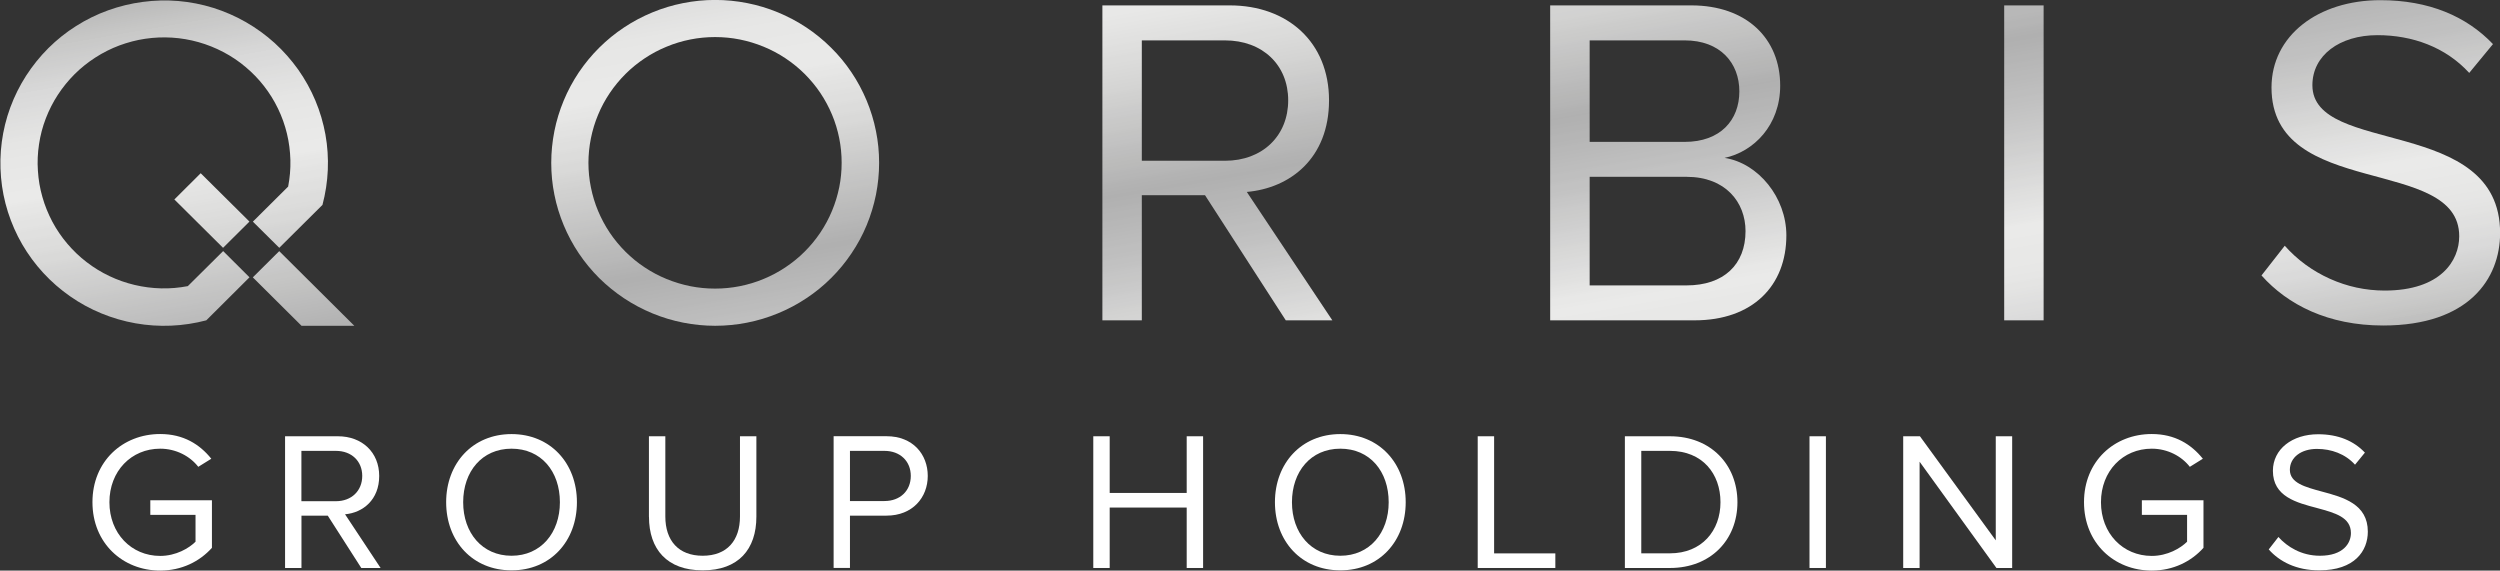 <?xml version="1.0" encoding="UTF-8"?>
<svg xmlns="http://www.w3.org/2000/svg" xmlns:xlink="http://www.w3.org/1999/xlink" id="Layer_2" viewBox="0 0 445.08 101.58">
  <rect x="0" y="0" width="445.08" height="101.58" fill="#333333" stroke="none"/>
  <defs>
    <style>.cls-1{clip-path:url(#clippath-11);}.cls-2{fill:url(#linear-gradient);}.cls-2,.cls-3,.cls-4,.cls-5,.cls-6,.cls-7,.cls-8,.cls-9,.cls-10,.cls-11{stroke-width:0px;}.cls-3{fill:url(#linear-gradient-6);}.cls-12{clip-path:url(#clippath-2);}.cls-13{clip-path:url(#clippath-13);}.cls-14{clip-path:url(#clippath-6);}.cls-4{fill:url(#linear-gradient-5);}.cls-5{fill:none;}.cls-15{clip-path:url(#clippath-7);}.cls-16{clip-path:url(#clippath-1);}.cls-17{clip-path:url(#clippath-4);}.cls-18{clip-path:url(#clippath-12);}.cls-6{fill:url(#linear-gradient-2);}.cls-7{fill:url(#linear-gradient-7);}.cls-8{fill:url(#linear-gradient-3);}.cls-19{clip-path:url(#clippath-9);}.cls-20{clip-path:url(#clippath);}.cls-21{clip-path:url(#clippath-3);}.cls-9{fill:url(#linear-gradient-8);}.cls-22{clip-path:url(#clippath-8);}.cls-10{fill:#fff;}.cls-23{clip-path:url(#clippath-14);}.cls-24{clip-path:url(#clippath-5);}.cls-25{clip-path:url(#clippath-10);}.cls-11{fill:url(#linear-gradient-4);}</style>
    <clipPath id="clippath">
      <rect class="cls-5" x="195.93" y=".89" width="41.85" height="56.62"></rect>
    </clipPath>
    <clipPath id="clippath-1">
      <path class="cls-5" d="M228.91,57.03l-14.38-22.28h-11.25v22.28h-7.03V.96h22.68c10.32,0,17.68,6.56,17.68,16.9s-6.94,15.64-14.64,16.31l15.23,22.86h-8.3ZM229.34,17.86c0-6.3-4.57-10.67-11.26-10.67h-14.8v21.43h14.81c6.68,0,11.25-4.45,11.25-10.76Z"></path>
    </clipPath>
    <linearGradient id="linear-gradient" x1="241.49" y1="347.35" x2="253.72" y2="278.02" gradientTransform="translate(-3.78 305.66) scale(.89 -.88)" gradientUnits="userSpaceOnUse">
      <stop offset="0" stop-color="#e8e8e7"></stop>
      <stop offset="0" stop-color="#e8e8e7"></stop>
      <stop offset=".02" stop-color="#e7e7e6"></stop>
      <stop offset=".02" stop-color="#e6e6e5"></stop>
      <stop offset=".03" stop-color="#e6e6e5"></stop>
      <stop offset=".04" stop-color="#e5e5e4"></stop>
      <stop offset=".05" stop-color="#e4e4e3"></stop>
      <stop offset=".05" stop-color="#e4e4e3"></stop>
      <stop offset=".06" stop-color="#e3e3e2"></stop>
      <stop offset=".07" stop-color="#e2e2e1"></stop>
      <stop offset=".08" stop-color="#e1e1e0"></stop>
      <stop offset=".09" stop-color="#e1e1e0"></stop>
      <stop offset=".09" stop-color="#e0e0df"></stop>
      <stop offset=".1" stop-color="#dfdfde"></stop>
      <stop offset=".11" stop-color="#dfdfde"></stop>
      <stop offset=".11" stop-color="#dededd"></stop>
      <stop offset=".12" stop-color="#dededd"></stop>
      <stop offset=".12" stop-color="#dddddc"></stop>
      <stop offset=".13" stop-color="#dcdcdb"></stop>
      <stop offset=".14" stop-color="#dcdcdb"></stop>
      <stop offset=".15" stop-color="#dbdbda"></stop>
      <stop offset=".16" stop-color="#dadad9"></stop>
      <stop offset=".16" stop-color="#dadad9"></stop>
      <stop offset=".17" stop-color="#d9d9d8"></stop>
      <stop offset=".18" stop-color="#d8d8d7"></stop>
      <stop offset=".19" stop-color="#d7d7d6"></stop>
      <stop offset=".2" stop-color="#d6d6d5"></stop>
      <stop offset=".2" stop-color="#d6d6d5"></stop>
      <stop offset=".21" stop-color="#d5d5d4"></stop>
      <stop offset=".22" stop-color="#d4d4d3"></stop>
      <stop offset=".23" stop-color="#d3d3d2"></stop>
      <stop offset=".23" stop-color="#d2d2d1"></stop>
      <stop offset=".24" stop-color="#d1d1d0"></stop>
      <stop offset=".25" stop-color="#d0d0cf"></stop>
      <stop offset=".26" stop-color="#cfcfce"></stop>
      <stop offset=".27" stop-color="#cececd"></stop>
      <stop offset=".27" stop-color="#cdcdcc"></stop>
      <stop offset=".28" stop-color="#ccc"></stop>
      <stop offset=".29" stop-color="#cbcbcb"></stop>
      <stop offset=".3" stop-color="#cacaca"></stop>
      <stop offset=".3" stop-color="#c9c9c9"></stop>
      <stop offset=".31" stop-color="#c9c9c8"></stop>
      <stop offset=".32" stop-color="#c8c8c7"></stop>
      <stop offset=".33" stop-color="#c7c7c6"></stop>
      <stop offset=".34" stop-color="#c6c6c5"></stop>
      <stop offset=".34" stop-color="#c5c5c4"></stop>
      <stop offset=".35" stop-color="#c4c4c3"></stop>
      <stop offset=".36" stop-color="#c3c3c3"></stop>
      <stop offset=".37" stop-color="#c2c2c2"></stop>
      <stop offset=".38" stop-color="#c1c1c1"></stop>
      <stop offset=".38" stop-color="silver"></stop>
      <stop offset=".39" stop-color="#bfbfbf"></stop>
      <stop offset=".4" stop-color="#bebebe"></stop>
      <stop offset=".41" stop-color="#bdbdbd"></stop>
      <stop offset=".41" stop-color="#bdbdbc"></stop>
      <stop offset=".42" stop-color="#bcbcbb"></stop>
      <stop offset=".43" stop-color="#bbbbba"></stop>
      <stop offset=".44" stop-color="#babab9"></stop>
      <stop offset=".45" stop-color="#b9b9b9"></stop>
      <stop offset=".45" stop-color="#b8b8b8"></stop>
      <stop offset=".46" stop-color="#b7b7b7"></stop>
      <stop offset=".47" stop-color="#b6b6b6"></stop>
      <stop offset=".48" stop-color="#b5b5b5"></stop>
      <stop offset=".48" stop-color="#b4b4b4"></stop>
      <stop offset=".49" stop-color="#b3b3b3"></stop>
      <stop offset=".5" stop-color="#b2b2b2"></stop>
      <stop offset=".51" stop-color="#b1b1b1"></stop>
      <stop offset=".52" stop-color="#b0b0b0"></stop>
      <stop offset=".52" stop-color="#b0b0b0"></stop>
      <stop offset=".53" stop-color="#b1b1b1"></stop>
      <stop offset=".54" stop-color="#b2b2b2"></stop>
      <stop offset=".55" stop-color="#b2b2b2"></stop>
      <stop offset=".55" stop-color="#b3b3b3"></stop>
      <stop offset=".56" stop-color="#b4b4b4"></stop>
      <stop offset=".57" stop-color="#b5b5b5"></stop>
      <stop offset=".58" stop-color="#b5b5b5"></stop>
      <stop offset=".59" stop-color="#b6b6b6"></stop>
      <stop offset=".59" stop-color="#b7b7b7"></stop>
      <stop offset=".6" stop-color="#b7b7b7"></stop>
      <stop offset=".61" stop-color="#b8b8b8"></stop>
      <stop offset=".62" stop-color="#b9b9b9"></stop>
      <stop offset=".62" stop-color="#b9b9b9"></stop>
      <stop offset=".63" stop-color="#bababa"></stop>
      <stop offset=".64" stop-color="#bbb"></stop>
      <stop offset=".65" stop-color="#bcbcbc"></stop>
      <stop offset=".66" stop-color="#bcbcbc"></stop>
      <stop offset=".66" stop-color="#bdbdbd"></stop>
      <stop offset=".67" stop-color="#bebebe"></stop>
      <stop offset=".68" stop-color="#bebebe"></stop>
      <stop offset=".69" stop-color="#bfbfbf"></stop>
      <stop offset=".7" stop-color="silver"></stop>
      <stop offset=".7" stop-color="#c1c1c1"></stop>
      <stop offset=".71" stop-color="#c1c1c1"></stop>
      <stop offset=".72" stop-color="#c2c2c2"></stop>
      <stop offset=".73" stop-color="#c3c3c3"></stop>
      <stop offset=".73" stop-color="#c4c4c4"></stop>
      <stop offset=".74" stop-color="#c5c5c5"></stop>
      <stop offset=".75" stop-color="#c6c6c6"></stop>
      <stop offset=".76" stop-color="#c7c7c6"></stop>
      <stop offset=".77" stop-color="#c7c7c7"></stop>
      <stop offset=".77" stop-color="#c8c8c8"></stop>
      <stop offset=".78" stop-color="#c9c9c9"></stop>
      <stop offset=".79" stop-color="#cacaca"></stop>
      <stop offset=".8" stop-color="#cbcbcb"></stop>
      <stop offset=".8" stop-color="#ccc"></stop>
      <stop offset=".81" stop-color="#cdcdcd"></stop>
      <stop offset=".82" stop-color="#cecece"></stop>
      <stop offset=".83" stop-color="#cfcfcf"></stop>
      <stop offset=".84" stop-color="#d0d0cf"></stop>
      <stop offset=".84" stop-color="#d1d1d0"></stop>
      <stop offset=".85" stop-color="#d2d2d1"></stop>
      <stop offset=".86" stop-color="#d3d3d2"></stop>
      <stop offset=".87" stop-color="#d4d4d3"></stop>
      <stop offset=".88" stop-color="#d4d4d4"></stop>
      <stop offset=".88" stop-color="#d5d5d5"></stop>
      <stop offset=".89" stop-color="#d6d6d6"></stop>
      <stop offset=".89" stop-color="#d7d7d6"></stop>
      <stop offset=".9" stop-color="#d7d7d7"></stop>
      <stop offset=".91" stop-color="#d8d8d8"></stop>
      <stop offset=".91" stop-color="#d9d9d8"></stop>
      <stop offset=".92" stop-color="#dadad9"></stop>
      <stop offset=".93" stop-color="#dbdbda"></stop>
      <stop offset=".94" stop-color="#dcdcdb"></stop>
      <stop offset=".95" stop-color="#dddddc"></stop>
      <stop offset=".95" stop-color="#dededd"></stop>
      <stop offset=".96" stop-color="#dfdfde"></stop>
      <stop offset=".97" stop-color="#e0e0df"></stop>
      <stop offset=".98" stop-color="#e0e0e0"></stop>
      <stop offset=".98" stop-color="#e1e1e1"></stop>
      <stop offset=".99" stop-color="#e2e2e2"></stop>
      <stop offset="1" stop-color="#e3e3e2"></stop>
    </linearGradient>
    <clipPath id="clippath-2">
      <rect class="cls-5" x="275.43" y=".89" width="42.67" height="56.62"></rect>
    </clipPath>
    <clipPath id="clippath-3">
      <path class="cls-5" d="M275.98,57.03V.96h25.13c9.81,0,15.82,5.89,15.82,14.29,0,7.06-4.73,11.77-9.9,12.86,6.01.93,11,7.06,11,13.79,0,8.99-6.01,15.13-16.33,15.13h-25.72ZM309.66,16.27c0-5.05-3.39-9.08-9.73-9.08h-16.92v18.07h16.92c6.35,0,9.73-3.87,9.73-8.99ZM310.76,41.15c0-5.13-3.55-9.67-10.49-9.67h-17.26v19.33h17.26c6.6,0,10.49-3.7,10.49-9.67Z"></path>
    </clipPath>
    <linearGradient id="linear-gradient-2" x1="331.62" y1="347.46" x2="343.88" y2="277.92" gradientTransform="translate(-3.78 305.66) scale(.89 -.88)" gradientUnits="userSpaceOnUse">
      <stop offset="0" stop-color="#d3d3d2"></stop>
      <stop offset="0" stop-color="#d2d2d2"></stop>
      <stop offset=".02" stop-color="#d2d2d1"></stop>
      <stop offset=".02" stop-color="#d1d1d0"></stop>
      <stop offset=".03" stop-color="#d0d0cf"></stop>
      <stop offset=".04" stop-color="#cfcfce"></stop>
      <stop offset=".05" stop-color="#cececd"></stop>
      <stop offset=".05" stop-color="#cdcdcc"></stop>
      <stop offset=".06" stop-color="#cccccb"></stop>
      <stop offset=".07" stop-color="#cbcbca"></stop>
      <stop offset=".08" stop-color="#cacac9"></stop>
      <stop offset=".09" stop-color="#c9c9c9"></stop>
      <stop offset=".09" stop-color="#c8c8c8"></stop>
      <stop offset=".1" stop-color="#c7c7c7"></stop>
      <stop offset=".11" stop-color="#c6c6c6"></stop>
      <stop offset=".12" stop-color="#c5c5c5"></stop>
      <stop offset=".12" stop-color="#c5c5c4"></stop>
      <stop offset=".12" stop-color="#c5c5c4"></stop>
      <stop offset=".13" stop-color="#c4c4c3"></stop>
      <stop offset=".14" stop-color="#c3c3c2"></stop>
      <stop offset=".15" stop-color="#c2c2c1"></stop>
      <stop offset=".16" stop-color="#c1c1c0"></stop>
      <stop offset=".16" stop-color="silver"></stop>
      <stop offset=".17" stop-color="#bfbfbf"></stop>
      <stop offset=".18" stop-color="#bebebe"></stop>
      <stop offset=".19" stop-color="#bdbdbd"></stop>
      <stop offset=".2" stop-color="#bcbcbc"></stop>
      <stop offset=".2" stop-color="#bbb"></stop>
      <stop offset=".21" stop-color="#bababa"></stop>
      <stop offset=".22" stop-color="#b9b9b9"></stop>
      <stop offset=".23" stop-color="#b8b8b8"></stop>
      <stop offset=".23" stop-color="#b8b8b7"></stop>
      <stop offset=".24" stop-color="#b7b7b6"></stop>
      <stop offset=".25" stop-color="#b6b6b6"></stop>
      <stop offset=".26" stop-color="#b5b5b5"></stop>
      <stop offset=".27" stop-color="#b4b4b4"></stop>
      <stop offset=".27" stop-color="#b3b3b3"></stop>
      <stop offset=".28" stop-color="#b2b2b2"></stop>
      <stop offset=".29" stop-color="#b1b1b1"></stop>
      <stop offset=".3" stop-color="#b0b0b0"></stop>
      <stop offset=".3" stop-color="#b1b1b1"></stop>
      <stop offset=".31" stop-color="#b1b1b1"></stop>
      <stop offset=".32" stop-color="#b2b2b2"></stop>
      <stop offset=".33" stop-color="#b3b3b3"></stop>
      <stop offset=".34" stop-color="#b3b3b3"></stop>
      <stop offset=".34" stop-color="#b4b4b4"></stop>
      <stop offset=".35" stop-color="#b5b5b5"></stop>
      <stop offset=".36" stop-color="#b5b5b5"></stop>
      <stop offset=".37" stop-color="#b6b6b6"></stop>
      <stop offset=".38" stop-color="#b7b7b7"></stop>
      <stop offset=".38" stop-color="#b8b8b8"></stop>
      <stop offset=".39" stop-color="#b8b8b8"></stop>
      <stop offset=".4" stop-color="#b9b9b9"></stop>
      <stop offset=".41" stop-color="#bababa"></stop>
      <stop offset=".41" stop-color="#bababa"></stop>
      <stop offset=".42" stop-color="#bbb"></stop>
      <stop offset=".43" stop-color="#bcbcbc"></stop>
      <stop offset=".44" stop-color="#bdbdbd"></stop>
      <stop offset=".45" stop-color="#bdbdbd"></stop>
      <stop offset=".45" stop-color="#bebebe"></stop>
      <stop offset=".46" stop-color="#bfbfbf"></stop>
      <stop offset=".47" stop-color="#bfbfbf"></stop>
      <stop offset=".48" stop-color="silver"></stop>
      <stop offset=".48" stop-color="#c1c1c1"></stop>
      <stop offset=".49" stop-color="#c2c2c2"></stop>
      <stop offset=".5" stop-color="#c2c2c2"></stop>
      <stop offset=".51" stop-color="#c3c3c3"></stop>
      <stop offset=".52" stop-color="#c4c4c4"></stop>
      <stop offset=".52" stop-color="#c5c5c5"></stop>
      <stop offset=".53" stop-color="#c6c6c6"></stop>
      <stop offset=".54" stop-color="#c7c7c7"></stop>
      <stop offset=".55" stop-color="#c8c8c8"></stop>
      <stop offset=".55" stop-color="#c9c9c9"></stop>
      <stop offset=".56" stop-color="#cacaca"></stop>
      <stop offset=".57" stop-color="#cbcbca"></stop>
      <stop offset=".58" stop-color="#cccccb"></stop>
      <stop offset=".59" stop-color="#cdcdcc"></stop>
      <stop offset=".59" stop-color="#cdcdcd"></stop>
      <stop offset=".6" stop-color="#cecece"></stop>
      <stop offset=".61" stop-color="#cfcfcf"></stop>
      <stop offset=".62" stop-color="#d0d0d0"></stop>
      <stop offset=".62" stop-color="#d1d1d1"></stop>
      <stop offset=".63" stop-color="#d2d2d2"></stop>
      <stop offset=".64" stop-color="#d3d3d3"></stop>
      <stop offset=".65" stop-color="#d4d4d4"></stop>
      <stop offset=".66" stop-color="#d5d5d4"></stop>
      <stop offset=".66" stop-color="#d6d6d5"></stop>
      <stop offset=".67" stop-color="#d7d7d6"></stop>
      <stop offset=".68" stop-color="#d8d8d7"></stop>
      <stop offset=".69" stop-color="#d9d9d8"></stop>
      <stop offset=".7" stop-color="#dadad9"></stop>
      <stop offset=".7" stop-color="#dbdbda"></stop>
      <stop offset=".71" stop-color="#dbdbdb"></stop>
      <stop offset=".72" stop-color="#dcdcdc"></stop>
      <stop offset=".73" stop-color="#ddd"></stop>
      <stop offset=".73" stop-color="#dedede"></stop>
      <stop offset=".74" stop-color="#dfdfde"></stop>
      <stop offset=".75" stop-color="#e0e0df"></stop>
      <stop offset=".76" stop-color="#e1e1e0"></stop>
      <stop offset=".77" stop-color="#e2e2e1"></stop>
      <stop offset=".77" stop-color="#e3e3e2"></stop>
      <stop offset=".78" stop-color="#e4e4e3"></stop>
      <stop offset=".79" stop-color="#e5e5e4"></stop>
      <stop offset=".8" stop-color="#e6e6e5"></stop>
      <stop offset=".8" stop-color="#e7e7e6"></stop>
      <stop offset=".81" stop-color="#e8e8e7"></stop>
      <stop offset=".82" stop-color="#e8e8e7"></stop>
      <stop offset=".83" stop-color="#e9e9e8"></stop>
      <stop offset=".84" stop-color="#eaeae9"></stop>
      <stop offset=".88" stop-color="#e9e9e8"></stop>
      <stop offset=".88" stop-color="#e8e8e7"></stop>
      <stop offset=".91" stop-color="#e8e8e7"></stop>
      <stop offset=".94" stop-color="#e7e7e6"></stop>
      <stop offset=".97" stop-color="#e6e6e5"></stop>
      <stop offset=".98" stop-color="#e6e6e5"></stop>
      <stop offset=".98" stop-color="#e5e5e4"></stop>
      <stop offset=".99" stop-color="#e4e4e3"></stop>
      <stop offset="1" stop-color="#e4e4e3"></stop>
    </linearGradient>
    <clipPath id="clippath-4">
      <rect class="cls-5" x="356.81" y=".96" width="7.02" height="56.07"></rect>
    </clipPath>
    <linearGradient id="linear-gradient-3" x1="403.3" y1="344.09" x2="414.38" y2="281.29" gradientTransform="translate(-3.78 305.66) scale(.89 -.88)" gradientUnits="userSpaceOnUse">
      <stop offset="0" stop-color="#b8b8b8"></stop>
      <stop offset="0" stop-color="#b8b8b8"></stop>
      <stop offset=".02" stop-color="#b7b7b7"></stop>
      <stop offset=".02" stop-color="#b6b6b6"></stop>
      <stop offset=".02" stop-color="#b6b6b6"></stop>
      <stop offset=".03" stop-color="#b5b5b5"></stop>
      <stop offset=".04" stop-color="#b5b5b5"></stop>
      <stop offset=".05" stop-color="#b4b4b4"></stop>
      <stop offset=".05" stop-color="#b3b3b3"></stop>
      <stop offset=".06" stop-color="#b2b2b2"></stop>
      <stop offset=".07" stop-color="#b1b1b1"></stop>
      <stop offset=".08" stop-color="#b0b0b0"></stop>
      <stop offset=".09" stop-color="#b0b0b0"></stop>
      <stop offset=".09" stop-color="#b1b1b1"></stop>
      <stop offset=".1" stop-color="#b1b1b1"></stop>
      <stop offset=".11" stop-color="#b2b2b2"></stop>
      <stop offset=".12" stop-color="#b3b3b3"></stop>
      <stop offset=".12" stop-color="#b3b3b3"></stop>
      <stop offset=".13" stop-color="#b4b4b4"></stop>
      <stop offset=".14" stop-color="#b5b5b5"></stop>
      <stop offset=".15" stop-color="#b5b5b5"></stop>
      <stop offset=".16" stop-color="#b6b6b6"></stop>
      <stop offset=".16" stop-color="#b7b7b7"></stop>
      <stop offset=".17" stop-color="#b7b7b7"></stop>
      <stop offset=".18" stop-color="#b8b8b8"></stop>
      <stop offset=".19" stop-color="#b9b9b9"></stop>
      <stop offset=".2" stop-color="#b9b9b9"></stop>
      <stop offset=".2" stop-color="#bababa"></stop>
      <stop offset=".21" stop-color="#bababa"></stop>
      <stop offset=".22" stop-color="#bbb"></stop>
      <stop offset=".23" stop-color="#bcbcbc"></stop>
      <stop offset=".23" stop-color="#bcbcbc"></stop>
      <stop offset=".24" stop-color="#bdbdbd"></stop>
      <stop offset=".25" stop-color="#bebebe"></stop>
      <stop offset=".26" stop-color="#bebebe"></stop>
      <stop offset=".27" stop-color="#bfbfbf"></stop>
      <stop offset=".27" stop-color="silver"></stop>
      <stop offset=".28" stop-color="silver"></stop>
      <stop offset=".29" stop-color="#c1c1c1"></stop>
      <stop offset=".3" stop-color="#c2c2c2"></stop>
      <stop offset=".3" stop-color="#c2c2c2"></stop>
      <stop offset=".31" stop-color="#c3c3c3"></stop>
      <stop offset=".32" stop-color="#c4c4c4"></stop>
      <stop offset=".33" stop-color="#c5c5c5"></stop>
      <stop offset=".34" stop-color="#c6c6c5"></stop>
      <stop offset=".34" stop-color="#c6c6c6"></stop>
      <stop offset=".35" stop-color="#c7c7c7"></stop>
      <stop offset=".36" stop-color="#c8c8c8"></stop>
      <stop offset=".37" stop-color="#c9c9c9"></stop>
      <stop offset=".38" stop-color="#cacaca"></stop>
      <stop offset=".38" stop-color="#cbcbca"></stop>
      <stop offset=".39" stop-color="#cbcbcb"></stop>
      <stop offset=".4" stop-color="#ccc"></stop>
      <stop offset=".41" stop-color="#cdcdcd"></stop>
      <stop offset=".41" stop-color="#cecece"></stop>
      <stop offset=".42" stop-color="#cfcfce"></stop>
      <stop offset=".43" stop-color="#d0d0cf"></stop>
      <stop offset=".44" stop-color="#d0d0d0"></stop>
      <stop offset=".45" stop-color="#d1d1d1"></stop>
      <stop offset=".45" stop-color="#d2d2d2"></stop>
      <stop offset=".46" stop-color="#d3d3d3"></stop>
      <stop offset=".47" stop-color="#d4d4d3"></stop>
      <stop offset=".48" stop-color="#d5d5d4"></stop>
      <stop offset=".48" stop-color="#d6d6d5"></stop>
      <stop offset=".49" stop-color="#d6d6d6"></stop>
      <stop offset=".5" stop-color="#d7d7d7"></stop>
      <stop offset=".51" stop-color="#d8d8d7"></stop>
      <stop offset=".52" stop-color="#d9d9d8"></stop>
      <stop offset=".52" stop-color="#dadad9"></stop>
      <stop offset=".53" stop-color="#dbdbda"></stop>
      <stop offset=".54" stop-color="#dbdbdb"></stop>
      <stop offset=".55" stop-color="#dcdcdc"></stop>
      <stop offset=".55" stop-color="#dddddc"></stop>
      <stop offset=".56" stop-color="#dededd"></stop>
      <stop offset=".57" stop-color="#dfdfde"></stop>
      <stop offset=".58" stop-color="#e0e0df"></stop>
      <stop offset=".59" stop-color="#e0e0e0"></stop>
      <stop offset=".59" stop-color="#e1e1e0"></stop>
      <stop offset=".6" stop-color="#e2e2e1"></stop>
      <stop offset=".61" stop-color="#e3e3e2"></stop>
      <stop offset=".62" stop-color="#e4e4e3"></stop>
      <stop offset=".62" stop-color="#e5e5e4"></stop>
      <stop offset=".63" stop-color="#e5e5e5"></stop>
      <stop offset=".64" stop-color="#e6e6e5"></stop>
      <stop offset=".65" stop-color="#e7e7e6"></stop>
      <stop offset=".66" stop-color="#e8e8e7"></stop>
      <stop offset=".66" stop-color="#e9e9e8"></stop>
      <stop offset=".67" stop-color="#eaeae9"></stop>
      <stop offset=".69" stop-color="#eaeae9"></stop>
      <stop offset=".72" stop-color="#e9e9e8"></stop>
      <stop offset=".75" stop-color="#e8e8e7"></stop>
      <stop offset=".78" stop-color="#e8e8e7"></stop>
      <stop offset=".81" stop-color="#e7e7e6"></stop>
      <stop offset=".83" stop-color="#e6e6e5"></stop>
      <stop offset=".84" stop-color="#e6e6e5"></stop>
      <stop offset=".84" stop-color="#e5e5e4"></stop>
      <stop offset=".85" stop-color="#e4e4e3"></stop>
      <stop offset=".86" stop-color="#e4e4e3"></stop>
      <stop offset=".87" stop-color="#e3e3e2"></stop>
      <stop offset=".88" stop-color="#e2e2e2"></stop>
      <stop offset=".88" stop-color="#e2e2e1"></stop>
      <stop offset=".89" stop-color="#e1e1e0"></stop>
      <stop offset=".9" stop-color="#e0e0e0"></stop>
      <stop offset=".91" stop-color="#e0e0df"></stop>
      <stop offset=".91" stop-color="#dfdfdf"></stop>
      <stop offset=".92" stop-color="#dedede"></stop>
      <stop offset=".93" stop-color="#dededd"></stop>
      <stop offset=".94" stop-color="#ddd"></stop>
      <stop offset=".95" stop-color="#dcdcdc"></stop>
      <stop offset=".95" stop-color="#dcdcdc"></stop>
      <stop offset=".96" stop-color="#dbdbdb"></stop>
      <stop offset=".97" stop-color="#dadada"></stop>
      <stop offset=".98" stop-color="#dadada"></stop>
      <stop offset=".98" stop-color="#d9d9d9"></stop>
      <stop offset=".98" stop-color="#d9d9d9"></stop>
      <stop offset=".99" stop-color="#d8d8d8"></stop>
      <stop offset=".99" stop-color="#d8d8d8"></stop>
      <stop offset="1" stop-color="#d7d7d7"></stop>
      <stop offset="1" stop-color="#d7d7d7"></stop>
    </linearGradient>
    <clipPath id="clippath-5">
      <rect class="cls-5" x="402.54" width="42.55" height="57.99"></rect>
    </clipPath>
    <clipPath id="clippath-6">
      <path class="cls-5" d="M402.61,49.05l4.15-5.3c2.25,2.53,4.93,4.48,8.03,5.88,3.09,1.39,6.34,2.09,9.74,2.1,10.07,0,13.29-5.38,13.29-9.67,0-14.46-33.42-6.47-33.42-26.48,0-9.24,8.29-15.55,19.38-15.55,8.63,0,15.32,2.86,20.05,7.82l-4.23,5.13c-4.23-4.62-10.15-6.72-16.33-6.72-6.77,0-11.59,3.61-11.59,8.91,0,12.61,33.42,5.38,33.42,26.31,0,8.15-5.58,16.47-20.82,16.47-9.81,0-17.01-3.7-21.66-8.91Z"></path>
    </clipPath>
    <linearGradient id="linear-gradient-4" x1="473.85" y1="348.51" x2="486.49" y2="276.87" gradientTransform="translate(-3.78 305.66) scale(.89 -.88)" gradientUnits="userSpaceOnUse">
      <stop offset="0" stop-color="#b4b4b4"></stop>
      <stop offset="0" stop-color="#b4b4b4"></stop>
      <stop offset=".02" stop-color="#b5b5b5"></stop>
      <stop offset=".02" stop-color="#b5b5b5"></stop>
      <stop offset=".03" stop-color="#b6b6b6"></stop>
      <stop offset=".04" stop-color="#b7b7b7"></stop>
      <stop offset=".05" stop-color="#b8b8b8"></stop>
      <stop offset=".05" stop-color="#b8b8b8"></stop>
      <stop offset=".06" stop-color="#b9b9b9"></stop>
      <stop offset=".07" stop-color="#bababa"></stop>
      <stop offset=".08" stop-color="#bbb"></stop>
      <stop offset=".09" stop-color="#bbb"></stop>
      <stop offset=".09" stop-color="#bcbcbc"></stop>
      <stop offset=".1" stop-color="#bdbdbd"></stop>
      <stop offset=".11" stop-color="#bebebe"></stop>
      <stop offset=".11" stop-color="#bebebe"></stop>
      <stop offset=".12" stop-color="#bfbfbf"></stop>
      <stop offset=".12" stop-color="#bfbfbf"></stop>
      <stop offset=".13" stop-color="silver"></stop>
      <stop offset=".14" stop-color="silver"></stop>
      <stop offset=".15" stop-color="#c1c1c1"></stop>
      <stop offset=".16" stop-color="#c2c2c2"></stop>
      <stop offset=".16" stop-color="#c3c3c3"></stop>
      <stop offset=".17" stop-color="#c4c4c4"></stop>
      <stop offset=".18" stop-color="#c5c5c5"></stop>
      <stop offset=".19" stop-color="#c6c6c6"></stop>
      <stop offset=".2" stop-color="#c7c7c7"></stop>
      <stop offset=".2" stop-color="#c8c8c7"></stop>
      <stop offset=".21" stop-color="#c9c9c8"></stop>
      <stop offset=".22" stop-color="#cacac9"></stop>
      <stop offset=".23" stop-color="#cacaca"></stop>
      <stop offset=".23" stop-color="#cbcbcb"></stop>
      <stop offset=".24" stop-color="#ccc"></stop>
      <stop offset=".25" stop-color="#cdcdcd"></stop>
      <stop offset=".26" stop-color="#cecece"></stop>
      <stop offset=".27" stop-color="#cfcfcf"></stop>
      <stop offset=".27" stop-color="#d0d0d0"></stop>
      <stop offset=".28" stop-color="#d1d1d1"></stop>
      <stop offset=".29" stop-color="#d2d2d2"></stop>
      <stop offset=".3" stop-color="#d3d3d3"></stop>
      <stop offset=".3" stop-color="#d4d4d4"></stop>
      <stop offset=".31" stop-color="#d5d5d5"></stop>
      <stop offset=".32" stop-color="#d6d6d5"></stop>
      <stop offset=".33" stop-color="#d7d7d6"></stop>
      <stop offset=".34" stop-color="#d8d8d7"></stop>
      <stop offset=".34" stop-color="#d9d9d8"></stop>
      <stop offset=".35" stop-color="#dadad9"></stop>
      <stop offset=".36" stop-color="#dbdbda"></stop>
      <stop offset=".37" stop-color="#dcdcdb"></stop>
      <stop offset=".38" stop-color="#dddddc"></stop>
      <stop offset=".38" stop-color="#dededd"></stop>
      <stop offset=".39" stop-color="#dfdfde"></stop>
      <stop offset=".4" stop-color="#e0e0df"></stop>
      <stop offset=".41" stop-color="#e1e1e0"></stop>
      <stop offset=".41" stop-color="#e1e1e1"></stop>
      <stop offset=".42" stop-color="#e2e2e2"></stop>
      <stop offset=".43" stop-color="#e3e3e3"></stop>
      <stop offset=".44" stop-color="#e4e4e3"></stop>
      <stop offset=".45" stop-color="#e5e5e4"></stop>
      <stop offset=".45" stop-color="#e6e6e5"></stop>
      <stop offset=".46" stop-color="#e7e7e6"></stop>
      <stop offset=".47" stop-color="#e8e8e7"></stop>
      <stop offset=".48" stop-color="#e9e9e8"></stop>
      <stop offset=".48" stop-color="#eaeae9"></stop>
      <stop offset=".5" stop-color="#eaeae9"></stop>
      <stop offset=".53" stop-color="#e9e9e8"></stop>
      <stop offset=".56" stop-color="#e8e8e7"></stop>
      <stop offset=".59" stop-color="#e7e7e6"></stop>
      <stop offset=".61" stop-color="#e6e6e5"></stop>
      <stop offset=".62" stop-color="#e6e6e5"></stop>
      <stop offset=".62" stop-color="#e5e5e5"></stop>
      <stop offset=".63" stop-color="#e5e5e4"></stop>
      <stop offset=".64" stop-color="#e4e4e3"></stop>
      <stop offset=".65" stop-color="#e3e3e2"></stop>
      <stop offset=".66" stop-color="#e3e3e2"></stop>
      <stop offset=".66" stop-color="#e2e2e1"></stop>
      <stop offset=".67" stop-color="#e1e1e0"></stop>
      <stop offset=".68" stop-color="#e0e0e0"></stop>
      <stop offset=".69" stop-color="#e0e0df"></stop>
      <stop offset=".7" stop-color="#dfdfde"></stop>
      <stop offset=".7" stop-color="#dedede"></stop>
      <stop offset=".71" stop-color="#ddd"></stop>
      <stop offset=".72" stop-color="#dddddc"></stop>
      <stop offset=".73" stop-color="#dcdcdc"></stop>
      <stop offset=".73" stop-color="#dbdbdb"></stop>
      <stop offset=".74" stop-color="#dadada"></stop>
      <stop offset=".75" stop-color="#dadada"></stop>
      <stop offset=".76" stop-color="#d9d9d9"></stop>
      <stop offset=".76" stop-color="#d8d8d8"></stop>
      <stop offset=".77" stop-color="#d7d7d7"></stop>
      <stop offset=".77" stop-color="#d7d7d7"></stop>
      <stop offset=".77" stop-color="#d6d6d6"></stop>
      <stop offset=".78" stop-color="#d6d6d5"></stop>
      <stop offset=".78" stop-color="#d5d5d5"></stop>
      <stop offset=".79" stop-color="#d4d4d4"></stop>
      <stop offset=".79" stop-color="#d4d4d4"></stop>
      <stop offset=".79" stop-color="#d3d3d3"></stop>
      <stop offset=".8" stop-color="#d3d3d3"></stop>
      <stop offset=".8" stop-color="#d2d2d2"></stop>
      <stop offset=".8" stop-color="#d2d2d1"></stop>
      <stop offset=".81" stop-color="#d1d1d1"></stop>
      <stop offset=".81" stop-color="#d1d1d0"></stop>
      <stop offset=".82" stop-color="#d0d0d0"></stop>
      <stop offset=".82" stop-color="#d0d0cf"></stop>
      <stop offset=".82" stop-color="#cfcfce"></stop>
      <stop offset=".83" stop-color="#cecece"></stop>
      <stop offset=".83" stop-color="#cececd"></stop>
      <stop offset=".84" stop-color="#cdcdcd"></stop>
      <stop offset=".84" stop-color="#cdcdcc"></stop>
      <stop offset=".84" stop-color="#ccc"></stop>
      <stop offset=".85" stop-color="#cccccb"></stop>
      <stop offset=".85" stop-color="#cbcbca"></stop>
      <stop offset=".86" stop-color="#cbcbca"></stop>
      <stop offset=".86" stop-color="#cacac9"></stop>
      <stop offset=".86" stop-color="#cacac9"></stop>
      <stop offset=".87" stop-color="#c9c9c8"></stop>
      <stop offset=".87" stop-color="#c8c8c8"></stop>
      <stop offset=".88" stop-color="#c8c8c7"></stop>
      <stop offset=".88" stop-color="#c7c7c6"></stop>
      <stop offset=".88" stop-color="#c7c7c6"></stop>
      <stop offset=".89" stop-color="#c6c6c5"></stop>
      <stop offset=".89" stop-color="#c6c6c5"></stop>
      <stop offset=".89" stop-color="#c5c5c4"></stop>
      <stop offset=".9" stop-color="#c4c4c3"></stop>
      <stop offset=".9" stop-color="#c4c4c3"></stop>
      <stop offset=".91" stop-color="#c3c3c2"></stop>
      <stop offset=".91" stop-color="#c2c2c1"></stop>
      <stop offset=".91" stop-color="#c1c1c0"></stop>
      <stop offset=".92" stop-color="silver"></stop>
      <stop offset=".92" stop-color="#c0c0bf"></stop>
      <stop offset=".93" stop-color="#bfbfbe"></stop>
      <stop offset=".93" stop-color="#bebebd"></stop>
      <stop offset=".93" stop-color="#bdbdbd"></stop>
      <stop offset=".94" stop-color="#bdbdbc"></stop>
      <stop offset=".94" stop-color="#bcbcbb"></stop>
      <stop offset=".95" stop-color="#bbbbba"></stop>
      <stop offset=".95" stop-color="#bababa"></stop>
      <stop offset=".95" stop-color="#b9b9b9"></stop>
      <stop offset=".96" stop-color="#b9b9b8"></stop>
      <stop offset=".96" stop-color="#b8b8b7"></stop>
      <stop offset=".96" stop-color="#b7b7b7"></stop>
      <stop offset=".97" stop-color="#b6b6b6"></stop>
      <stop offset=".97" stop-color="#b6b6b5"></stop>
      <stop offset=".98" stop-color="#b5b5b5"></stop>
      <stop offset=".98" stop-color="#b4b4b4"></stop>
      <stop offset=".98" stop-color="#b3b3b3"></stop>
      <stop offset=".99" stop-color="#b2b2b2"></stop>
      <stop offset=".99" stop-color="#b2b2b2"></stop>
      <stop offset="1" stop-color="#b1b1b1"></stop>
      <stop offset="1" stop-color="#b0b0b0"></stop>
    </linearGradient>
    <clipPath id="clippath-7">
      <rect class="cls-5" x="98.09" width="58.65" height="58"></rect>
    </clipPath>
    <clipPath id="clippath-8">
      <path class="cls-5" d="M156.51,29c0,1.9-.19,3.79-.56,5.66-.38,1.87-.93,3.68-1.66,5.44-.73,1.76-1.63,3.43-2.7,5.01-1.06,1.58-2.27,3.05-3.63,4.4-1.35,1.35-2.83,2.55-4.42,3.6-1.59,1.06-3.28,1.95-5.05,2.68-1.77.73-3.59,1.28-5.47,1.65-1.88.37-3.78.56-5.7.56s-3.81-.19-5.69-.56c-1.88-.37-3.7-.92-5.47-1.65-1.77-.73-3.45-1.62-5.05-2.68-1.59-1.06-3.07-2.26-4.43-3.6-1.35-1.35-2.56-2.81-3.63-4.4-1.06-1.58-1.96-3.26-2.69-5.01-.73-1.76-1.29-3.57-1.66-5.44-.38-1.86-.56-3.76-.56-5.66s.19-3.79.56-5.66c.37-1.87.93-3.68,1.66-5.44.73-1.76,1.63-3.43,2.69-5.02,1.07-1.58,2.28-3.05,3.63-4.39,1.36-1.35,2.83-2.55,4.43-3.61,1.59-1.06,3.28-1.95,5.05-2.68,1.77-.73,3.59-1.28,5.47-1.65,1.88-.37,3.78-.56,5.69-.56s3.82.19,5.7.56c1.88.37,3.7.92,5.47,1.65s3.45,1.62,5.05,2.68c1.59,1.06,3.07,2.26,4.42,3.61,1.36,1.34,2.57,2.81,3.63,4.39,1.07,1.58,1.96,3.26,2.7,5.02.73,1.76,1.29,3.57,1.66,5.44.38,1.86.56,3.75.56,5.66ZM127.3,6.6c-1.48,0-2.94.14-4.4.43-1.45.29-2.86.71-4.22,1.28-1.37.56-2.67,1.25-3.9,2.07-1.23.82-2.37,1.74-3.42,2.79-1.04,1.04-1.98,2.17-2.8,3.39-.82,1.22-1.52,2.51-2.08,3.87-.57,1.36-.99,2.76-1.28,4.2-.29,1.44-.44,2.9-.44,4.37s.15,2.93.44,4.36c.29,1.44.71,2.84,1.28,4.2.57,1.35,1.26,2.65,2.08,3.87.82,1.22,1.76,2.35,2.8,3.39,1.05,1.04,2.18,1.97,3.41,2.78,1.23.82,2.53,1.51,3.9,2.07,1.37.56,2.78.99,4.23,1.28,1.45.29,2.92.43,4.4.43s2.94-.14,4.4-.43c1.45-.29,2.86-.71,4.23-1.28,1.36-.56,2.66-1.25,3.89-2.07,1.23-.82,2.37-1.74,3.42-2.79,1.05-1.04,1.98-2.17,2.8-3.39.82-1.22,1.52-2.52,2.08-3.87.57-1.36.99-2.76,1.29-4.2.29-1.44.43-2.9.43-4.36,0-1.47-.14-2.93-.43-4.37-.29-1.44-.71-2.84-1.28-4.2-.57-1.35-1.26-2.65-2.08-3.87-.82-1.22-1.76-2.35-2.8-3.39-1.05-1.04-2.18-1.96-3.41-2.78-1.23-.82-2.53-1.51-3.9-2.07-1.37-.56-2.78-.99-4.23-1.28-1.45-.29-2.92-.43-4.4-.43Z"></path>
    </clipPath>
    <linearGradient id="linear-gradient-5" x1="140.61" y1="350.08" x2="153.8" y2="275.29" gradientTransform="translate(-3.78 305.66) scale(.89 -.88)" gradientUnits="userSpaceOnUse">
      <stop offset="0" stop-color="#dadada"></stop>
      <stop offset="0" stop-color="#dbdbdb"></stop>
      <stop offset=".02" stop-color="#dcdcdb"></stop>
      <stop offset=".02" stop-color="#dcdcdc"></stop>
      <stop offset=".03" stop-color="#ddd"></stop>
      <stop offset=".04" stop-color="#dedede"></stop>
      <stop offset=".05" stop-color="#dfdfde"></stop>
      <stop offset=".05" stop-color="#dfdfdf"></stop>
      <stop offset=".06" stop-color="#e0e0e0"></stop>
      <stop offset=".07" stop-color="#e1e1e0"></stop>
      <stop offset=".08" stop-color="#e2e2e1"></stop>
      <stop offset=".09" stop-color="#e3e3e2"></stop>
      <stop offset=".09" stop-color="#e3e3e3"></stop>
      <stop offset=".1" stop-color="#e4e4e3"></stop>
      <stop offset=".11" stop-color="#e5e5e4"></stop>
      <stop offset=".12" stop-color="#e6e6e5"></stop>
      <stop offset=".15" stop-color="#e7e7e6"></stop>
      <stop offset=".16" stop-color="#e7e7e6"></stop>
      <stop offset=".19" stop-color="#e8e8e7"></stop>
      <stop offset=".22" stop-color="#e9e9e8"></stop>
      <stop offset=".25" stop-color="#e9e9e8"></stop>
      <stop offset=".26" stop-color="#e9e9e8"></stop>
      <stop offset=".27" stop-color="#e9e9e8"></stop>
      <stop offset=".27" stop-color="#e8e8e7"></stop>
      <stop offset=".28" stop-color="#e7e7e6"></stop>
      <stop offset=".29" stop-color="#e6e6e5"></stop>
      <stop offset=".3" stop-color="#e6e6e5"></stop>
      <stop offset=".3" stop-color="#e5e5e4"></stop>
      <stop offset=".31" stop-color="#e4e4e3"></stop>
      <stop offset=".32" stop-color="#e3e3e2"></stop>
      <stop offset=".33" stop-color="#e2e2e1"></stop>
      <stop offset=".34" stop-color="#e2e2e1"></stop>
      <stop offset=".34" stop-color="#e1e1e0"></stop>
      <stop offset=".35" stop-color="#e0e0df"></stop>
      <stop offset=".36" stop-color="#dfdfde"></stop>
      <stop offset=".37" stop-color="#dfdfde"></stop>
      <stop offset=".38" stop-color="#dededd"></stop>
      <stop offset=".38" stop-color="#dddddc"></stop>
      <stop offset=".39" stop-color="#dcdcdb"></stop>
      <stop offset=".4" stop-color="#dcdcdb"></stop>
      <stop offset=".41" stop-color="#dbdbda"></stop>
      <stop offset=".41" stop-color="#dadad9"></stop>
      <stop offset=".42" stop-color="#d9d9d8"></stop>
      <stop offset=".43" stop-color="#d9d9d8"></stop>
      <stop offset=".44" stop-color="#d8d8d7"></stop>
      <stop offset=".44" stop-color="#d7d7d6"></stop>
      <stop offset=".45" stop-color="#d6d6d5"></stop>
      <stop offset=".45" stop-color="#d6d6d5"></stop>
      <stop offset=".45" stop-color="#d5d5d4"></stop>
      <stop offset=".46" stop-color="#d5d5d4"></stop>
      <stop offset=".46" stop-color="#d4d4d3"></stop>
      <stop offset=".46" stop-color="#d4d4d3"></stop>
      <stop offset=".47" stop-color="#d3d3d2"></stop>
      <stop offset=".47" stop-color="#d3d3d2"></stop>
      <stop offset=".48" stop-color="#d2d2d1"></stop>
      <stop offset=".48" stop-color="#d2d2d1"></stop>
      <stop offset=".48" stop-color="#d1d1d0"></stop>
      <stop offset=".49" stop-color="#d1d1d0"></stop>
      <stop offset=".49" stop-color="#d0d0cf"></stop>
      <stop offset=".5" stop-color="#d0d0cf"></stop>
      <stop offset=".5" stop-color="#cfcfce"></stop>
      <stop offset=".51" stop-color="#cfcfce"></stop>
      <stop offset=".51" stop-color="#cececd"></stop>
      <stop offset=".52" stop-color="#cdcdcc"></stop>
      <stop offset=".52" stop-color="#cdcdcc"></stop>
      <stop offset=".52" stop-color="#ccc"></stop>
      <stop offset=".53" stop-color="#cccccb"></stop>
      <stop offset=".53" stop-color="#cbcbcb"></stop>
      <stop offset=".54" stop-color="#cbcbca"></stop>
      <stop offset=".54" stop-color="#cacaca"></stop>
      <stop offset=".54" stop-color="#cacac9"></stop>
      <stop offset=".55" stop-color="#c9c9c9"></stop>
      <stop offset=".55" stop-color="#c9c9c8"></stop>
      <stop offset=".55" stop-color="#c8c8c8"></stop>
      <stop offset=".56" stop-color="#c8c8c7"></stop>
      <stop offset=".56" stop-color="#c7c7c7"></stop>
      <stop offset=".57" stop-color="#c7c7c6"></stop>
      <stop offset=".57" stop-color="#c6c6c6"></stop>
      <stop offset=".57" stop-color="#c6c6c5"></stop>
      <stop offset=".58" stop-color="#c5c5c5"></stop>
      <stop offset=".58" stop-color="#c5c5c4"></stop>
      <stop offset=".59" stop-color="#c4c4c4"></stop>
      <stop offset=".59" stop-color="#c4c4c3"></stop>
      <stop offset=".59" stop-color="#c3c3c3"></stop>
      <stop offset=".6" stop-color="#c3c3c2"></stop>
      <stop offset=".61" stop-color="#c2c2c1"></stop>
      <stop offset=".61" stop-color="#c1c1c1"></stop>
      <stop offset=".61" stop-color="#c1c1c0"></stop>
      <stop offset=".62" stop-color="silver"></stop>
      <stop offset=".62" stop-color="#c0c0bf"></stop>
      <stop offset=".62" stop-color="#bfbfbf"></stop>
      <stop offset=".63" stop-color="#bfbfbe"></stop>
      <stop offset=".63" stop-color="#bebebe"></stop>
      <stop offset=".64" stop-color="#bebebd"></stop>
      <stop offset=".64" stop-color="#bdbdbd"></stop>
      <stop offset=".64" stop-color="#bdbdbc"></stop>
      <stop offset=".65" stop-color="#bcbcbc"></stop>
      <stop offset=".65" stop-color="#bcbcbb"></stop>
      <stop offset=".66" stop-color="#bbb"></stop>
      <stop offset=".66" stop-color="#bbbbba"></stop>
      <stop offset=".66" stop-color="#bababa"></stop>
      <stop offset=".67" stop-color="#babab9"></stop>
      <stop offset=".67" stop-color="#b9b9b9"></stop>
      <stop offset=".68" stop-color="#b9b9b9"></stop>
      <stop offset=".68" stop-color="#b8b8b8"></stop>
      <stop offset=".69" stop-color="#b8b8b8"></stop>
      <stop offset=".69" stop-color="#b7b7b7"></stop>
      <stop offset=".7" stop-color="#b6b6b6"></stop>
      <stop offset=".7" stop-color="#b6b6b6"></stop>
      <stop offset=".7" stop-color="#b5b5b5"></stop>
      <stop offset=".71" stop-color="#b5b5b5"></stop>
      <stop offset=".71" stop-color="#b4b4b4"></stop>
      <stop offset=".71" stop-color="#b4b4b4"></stop>
      <stop offset=".72" stop-color="#b3b3b3"></stop>
      <stop offset=".72" stop-color="#b3b3b3"></stop>
      <stop offset=".73" stop-color="#b2b2b2"></stop>
      <stop offset=".73" stop-color="#b2b2b2"></stop>
      <stop offset=".73" stop-color="#b1b1b1"></stop>
      <stop offset=".74" stop-color="#b1b1b1"></stop>
      <stop offset=".74" stop-color="#b0b0b0"></stop>
      <stop offset=".75" stop-color="#b0b0b0"></stop>
      <stop offset=".76" stop-color="#b1b1b1"></stop>
      <stop offset=".77" stop-color="#b2b2b2"></stop>
      <stop offset=".77" stop-color="#b2b2b2"></stop>
      <stop offset=".78" stop-color="#b3b3b3"></stop>
      <stop offset=".79" stop-color="#b4b4b4"></stop>
      <stop offset=".8" stop-color="#b5b5b5"></stop>
      <stop offset=".8" stop-color="#b5b5b5"></stop>
      <stop offset=".81" stop-color="#b6b6b6"></stop>
      <stop offset=".82" stop-color="#b7b7b7"></stop>
      <stop offset=".83" stop-color="#b8b8b8"></stop>
      <stop offset=".84" stop-color="#b8b8b8"></stop>
      <stop offset=".84" stop-color="#b9b9b9"></stop>
      <stop offset=".85" stop-color="#bababa"></stop>
      <stop offset=".85" stop-color="#bababa"></stop>
      <stop offset=".86" stop-color="#bbb"></stop>
      <stop offset=".87" stop-color="#bcbcbc"></stop>
      <stop offset=".88" stop-color="#bcbcbc"></stop>
      <stop offset=".88" stop-color="#bdbdbd"></stop>
      <stop offset=".89" stop-color="#bebebe"></stop>
      <stop offset=".9" stop-color="#bfbfbf"></stop>
      <stop offset=".91" stop-color="#bfbfbf"></stop>
      <stop offset=".91" stop-color="silver"></stop>
      <stop offset=".92" stop-color="#c1c1c1"></stop>
      <stop offset=".93" stop-color="#c2c2c2"></stop>
      <stop offset=".94" stop-color="#c3c3c3"></stop>
      <stop offset=".94" stop-color="#c4c4c3"></stop>
      <stop offset=".95" stop-color="#c4c4c4"></stop>
      <stop offset=".95" stop-color="#c5c5c4"></stop>
      <stop offset=".96" stop-color="#c6c6c5"></stop>
      <stop offset=".96" stop-color="#c6c6c6"></stop>
      <stop offset=".96" stop-color="#c7c7c6"></stop>
      <stop offset=".97" stop-color="#c7c7c7"></stop>
      <stop offset=".97" stop-color="#c8c8c7"></stop>
      <stop offset=".98" stop-color="#c8c8c8"></stop>
      <stop offset=".98" stop-color="#c9c9c8"></stop>
      <stop offset=".98" stop-color="#c9c9c9"></stop>
      <stop offset=".99" stop-color="#cacac9"></stop>
      <stop offset=".99" stop-color="#cacaca"></stop>
      <stop offset="1" stop-color="#cbcbca"></stop>
      <stop offset="1" stop-color="#cbcbcb"></stop>
    </linearGradient>
    <clipPath id="clippath-9">
      <rect class="cls-5" width="58.78" height="58"></rect>
    </clipPath>
    <clipPath id="clippath-10">
      <path class="cls-5" d="M36.73,57.03c-2.06.54-4.15.86-6.27.95s-4.24-.05-6.33-.42-4.12-.96-6.09-1.77c-1.96-.81-3.82-1.82-5.56-3.04-1.74-1.21-3.33-2.6-4.77-4.16-1.44-1.56-2.69-3.26-3.75-5.08-1.06-1.83-1.91-3.76-2.55-5.77-.64-2.02-1.05-4.08-1.23-6.18-.18-2.1-.14-4.21.14-6.3.28-2.09.78-4.14,1.51-6.12.73-1.98,1.67-3.87,2.81-5.65,1.15-1.78,2.47-3.42,3.97-4.92,1.5-1.49,3.15-2.81,4.94-3.94,1.8-1.14,3.69-2.07,5.69-2.79s4.05-1.22,6.16-1.5S29.63,0,31.75.18c2.12.18,4.19.59,6.22,1.22,2.03.64,3.96,1.48,5.81,2.54,1.84,1.06,3.55,2.3,5.12,3.72,1.57,1.43,2.96,3.01,4.19,4.73,1.22,1.73,2.24,3.57,3.06,5.52.82,1.95,1.41,3.97,1.79,6.05.37,2.08.51,4.18.42,6.29-.09,2.11-.41,4.19-.95,6.23l-7.69,7.64-4.7-4.66,6.28-6.24c.3-1.56.44-3.13.4-4.72-.04-1.58-.24-3.15-.61-4.69-.37-1.54-.9-3.03-1.59-4.46-.69-1.43-1.52-2.78-2.5-4.03-.98-1.26-2.08-2.39-3.3-3.41-1.22-1.03-2.54-1.91-3.95-2.65-1.41-.74-2.89-1.33-4.42-1.76s-3.1-.7-4.7-.8-3.18-.03-4.76.2-3.11.64-4.61,1.19c-1.49.56-2.91,1.27-4.26,2.14-1.34.86-2.58,1.85-3.71,2.97-1.12,1.12-2.12,2.35-2.99,3.68-.87,1.33-1.58,2.74-2.15,4.22-.57,1.48-.97,3.01-1.2,4.58-.24,1.57-.31,3.14-.2,4.73.1,1.58.36,3.14.8,4.66.43,1.53,1.03,2.99,1.77,4.4.75,1.4,1.64,2.71,2.67,3.92,1.03,1.21,2.17,2.31,3.44,3.28,1.26.97,2.61,1.8,4.05,2.48,1.44.69,2.94,1.21,4.49,1.58,1.56.37,3.13.57,4.73.61,1.59.04,3.18-.1,4.74-.4l6.29-6.24,4.69,4.67-7.68,7.65Z"></path>
    </clipPath>
    <linearGradient id="linear-gradient-6" x1="30.46" y1="350.09" x2="43.65" y2="275.29" gradientTransform="translate(-3.78 305.66) scale(.89 -.88)" gradientUnits="userSpaceOnUse">
      <stop offset="0" stop-color="#b0b0b0"></stop>
      <stop offset="0" stop-color="#b1b1b1"></stop>
      <stop offset="0" stop-color="#b2b2b1"></stop>
      <stop offset=".01" stop-color="#b2b2b2"></stop>
      <stop offset=".02" stop-color="#b3b3b3"></stop>
      <stop offset=".02" stop-color="#b4b4b4"></stop>
      <stop offset=".02" stop-color="#b5b5b5"></stop>
      <stop offset=".03" stop-color="#b6b6b5"></stop>
      <stop offset=".03" stop-color="#b6b6b6"></stop>
      <stop offset=".04" stop-color="#b7b7b7"></stop>
      <stop offset=".04" stop-color="#b8b8b8"></stop>
      <stop offset=".04" stop-color="#b9b9b8"></stop>
      <stop offset=".05" stop-color="#babab9"></stop>
      <stop offset=".05" stop-color="#bbbbba"></stop>
      <stop offset=".05" stop-color="#bbb"></stop>
      <stop offset=".06" stop-color="#bcbcbc"></stop>
      <stop offset=".06" stop-color="#bdbdbc"></stop>
      <stop offset=".07" stop-color="#bebebd"></stop>
      <stop offset=".07" stop-color="#bfbfbe"></stop>
      <stop offset=".07" stop-color="#bfbfbf"></stop>
      <stop offset=".08" stop-color="#c0c0bf"></stop>
      <stop offset=".08" stop-color="#c1c1c0"></stop>
      <stop offset=".09" stop-color="#c2c2c1"></stop>
      <stop offset=".09" stop-color="#c3c3c2"></stop>
      <stop offset=".09" stop-color="#c3c3c3"></stop>
      <stop offset=".1" stop-color="#c4c4c3"></stop>
      <stop offset=".1" stop-color="#c5c5c4"></stop>
      <stop offset=".11" stop-color="#c6c6c5"></stop>
      <stop offset=".11" stop-color="#c6c6c5"></stop>
      <stop offset=".11" stop-color="#c7c7c6"></stop>
      <stop offset=".12" stop-color="#c7c7c6"></stop>
      <stop offset=".12" stop-color="#c8c8c7"></stop>
      <stop offset=".12" stop-color="#c9c9c8"></stop>
      <stop offset=".13" stop-color="#c9c9c8"></stop>
      <stop offset=".13" stop-color="#cacac9"></stop>
      <stop offset=".14" stop-color="#cacaca"></stop>
      <stop offset=".14" stop-color="#cbcbca"></stop>
      <stop offset=".14" stop-color="#cbcbcb"></stop>
      <stop offset=".15" stop-color="#cccccb"></stop>
      <stop offset=".15" stop-color="#cdcdcc"></stop>
      <stop offset=".16" stop-color="#cdcdcd"></stop>
      <stop offset=".16" stop-color="#cececd"></stop>
      <stop offset=".16" stop-color="#cecece"></stop>
      <stop offset=".17" stop-color="#cfcfce"></stop>
      <stop offset=".17" stop-color="#cfcfcf"></stop>
      <stop offset=".18" stop-color="#d0d0d0"></stop>
      <stop offset=".18" stop-color="#d1d1d0"></stop>
      <stop offset=".18" stop-color="#d1d1d1"></stop>
      <stop offset=".19" stop-color="#d2d2d1"></stop>
      <stop offset=".19" stop-color="#d2d2d2"></stop>
      <stop offset=".2" stop-color="#d3d3d3"></stop>
      <stop offset=".2" stop-color="#d3d3d3"></stop>
      <stop offset=".2" stop-color="#d4d4d4"></stop>
      <stop offset=".21" stop-color="#d5d5d4"></stop>
      <stop offset=".21" stop-color="#d5d5d5"></stop>
      <stop offset=".21" stop-color="#d6d6d6"></stop>
      <stop offset=".22" stop-color="#d6d6d6"></stop>
      <stop offset=".22" stop-color="#d7d7d7"></stop>
      <stop offset=".23" stop-color="#d7d7d7"></stop>
      <stop offset=".23" stop-color="#d8d8d8"></stop>
      <stop offset=".23" stop-color="#d9d9d9"></stop>
      <stop offset=".24" stop-color="#d9d9d9"></stop>
      <stop offset=".25" stop-color="#dadada"></stop>
      <stop offset=".26" stop-color="#dbdbdb"></stop>
      <stop offset=".27" stop-color="#dbdbdb"></stop>
      <stop offset=".27" stop-color="#dcdcdc"></stop>
      <stop offset=".28" stop-color="#ddd"></stop>
      <stop offset=".29" stop-color="#dededd"></stop>
      <stop offset=".3" stop-color="#dfdfde"></stop>
      <stop offset=".3" stop-color="#dfdfdf"></stop>
      <stop offset=".31" stop-color="#e0e0e0"></stop>
      <stop offset=".32" stop-color="#e1e1e0"></stop>
      <stop offset=".33" stop-color="#e2e2e1"></stop>
      <stop offset=".34" stop-color="#e2e2e2"></stop>
      <stop offset=".34" stop-color="#e3e3e2"></stop>
      <stop offset=".35" stop-color="#e4e4e3"></stop>
      <stop offset=".36" stop-color="#e5e5e4"></stop>
      <stop offset=".37" stop-color="#e5e5e4"></stop>
      <stop offset=".38" stop-color="#e6e6e5"></stop>
      <stop offset=".41" stop-color="#e7e7e6"></stop>
      <stop offset=".44" stop-color="#e8e8e7"></stop>
      <stop offset=".47" stop-color="#e9e9e8"></stop>
      <stop offset=".5" stop-color="#eaeae9"></stop>
      <stop offset=".51" stop-color="#eaeae9"></stop>
      <stop offset=".52" stop-color="#e9e9e8"></stop>
      <stop offset=".52" stop-color="#e8e8e7"></stop>
      <stop offset=".53" stop-color="#e7e7e6"></stop>
      <stop offset=".54" stop-color="#e6e6e5"></stop>
      <stop offset=".55" stop-color="#e6e6e5"></stop>
      <stop offset=".55" stop-color="#e5e5e4"></stop>
      <stop offset=".56" stop-color="#e4e4e3"></stop>
      <stop offset=".57" stop-color="#e3e3e2"></stop>
      <stop offset=".58" stop-color="#e3e3e2"></stop>
      <stop offset=".59" stop-color="#e2e2e1"></stop>
      <stop offset=".59" stop-color="#e1e1e0"></stop>
      <stop offset=".6" stop-color="#e0e0df"></stop>
      <stop offset=".61" stop-color="#e0e0df"></stop>
      <stop offset=".62" stop-color="#dfdfde"></stop>
      <stop offset=".62" stop-color="#dededd"></stop>
      <stop offset=".63" stop-color="#dddddc"></stop>
      <stop offset=".64" stop-color="#dddddc"></stop>
      <stop offset=".65" stop-color="#dcdcdb"></stop>
      <stop offset=".66" stop-color="#dbdbda"></stop>
      <stop offset=".66" stop-color="#dadad9"></stop>
      <stop offset=".67" stop-color="#d9d9d8"></stop>
      <stop offset=".68" stop-color="#d9d9d8"></stop>
      <stop offset=".69" stop-color="#d8d8d7"></stop>
      <stop offset=".69" stop-color="#d7d7d6"></stop>
      <stop offset=".7" stop-color="#d6d6d5"></stop>
      <stop offset=".7" stop-color="#d6d6d5"></stop>
      <stop offset=".7" stop-color="#d5d5d5"></stop>
      <stop offset=".71" stop-color="#d5d5d4"></stop>
      <stop offset=".71" stop-color="#d4d4d4"></stop>
      <stop offset=".71" stop-color="#d4d4d3"></stop>
      <stop offset=".72" stop-color="#d3d3d3"></stop>
      <stop offset=".72" stop-color="#d3d3d2"></stop>
      <stop offset=".73" stop-color="#d2d2d2"></stop>
      <stop offset=".73" stop-color="#d2d2d1"></stop>
      <stop offset=".73" stop-color="#d1d1d1"></stop>
      <stop offset=".74" stop-color="#d1d1d0"></stop>
      <stop offset=".74" stop-color="#d0d0d0"></stop>
      <stop offset=".75" stop-color="#d0d0cf"></stop>
      <stop offset=".75" stop-color="#cfcfcf"></stop>
      <stop offset=".75" stop-color="#cfcfce"></stop>
      <stop offset=".76" stop-color="#cecece"></stop>
      <stop offset=".76" stop-color="#cececd"></stop>
      <stop offset=".77" stop-color="#cdcdcd"></stop>
      <stop offset=".77" stop-color="#cdcdcc"></stop>
      <stop offset=".77" stop-color="#ccc"></stop>
      <stop offset=".78" stop-color="#cccccb"></stop>
      <stop offset=".78" stop-color="#cbcbcb"></stop>
      <stop offset=".79" stop-color="#cbcbca"></stop>
      <stop offset=".79" stop-color="#cacaca"></stop>
      <stop offset=".79" stop-color="#cacac9"></stop>
      <stop offset=".8" stop-color="#c9c9c9"></stop>
      <stop offset=".8" stop-color="#c9c9c8"></stop>
      <stop offset=".8" stop-color="#c8c8c8"></stop>
      <stop offset=".81" stop-color="#c8c8c7"></stop>
      <stop offset=".81" stop-color="#c7c7c7"></stop>
      <stop offset=".82" stop-color="#c7c7c6"></stop>
      <stop offset=".82" stop-color="#c6c6c6"></stop>
      <stop offset=".82" stop-color="#c6c6c5"></stop>
      <stop offset=".83" stop-color="#c5c5c5"></stop>
      <stop offset=".83" stop-color="#c5c5c4"></stop>
      <stop offset=".84" stop-color="#c4c4c4"></stop>
      <stop offset=".84" stop-color="#c4c4c3"></stop>
      <stop offset=".84" stop-color="#c3c3c3"></stop>
      <stop offset=".85" stop-color="#c3c3c2"></stop>
      <stop offset=".85" stop-color="#c2c2c2"></stop>
      <stop offset=".86" stop-color="#c2c2c2"></stop>
      <stop offset=".86" stop-color="#c1c1c1"></stop>
      <stop offset=".87" stop-color="silver"></stop>
      <stop offset=".87" stop-color="silver"></stop>
      <stop offset=".88" stop-color="#bfbfbf"></stop>
      <stop offset=".88" stop-color="#bfbfbf"></stop>
      <stop offset=".88" stop-color="#bebebe"></stop>
      <stop offset=".89" stop-color="#bebebe"></stop>
      <stop offset=".89" stop-color="#bdbdbd"></stop>
      <stop offset=".89" stop-color="#bdbdbd"></stop>
      <stop offset=".9" stop-color="#bcbcbc"></stop>
      <stop offset=".9" stop-color="#bcbcbc"></stop>
      <stop offset=".91" stop-color="#bbb"></stop>
      <stop offset=".91" stop-color="#bbb"></stop>
      <stop offset=".91" stop-color="#bababa"></stop>
      <stop offset=".92" stop-color="#bababa"></stop>
      <stop offset=".92" stop-color="#b9b9b9"></stop>
      <stop offset=".93" stop-color="#b9b9b9"></stop>
      <stop offset=".93" stop-color="#b8b8b8"></stop>
      <stop offset=".93" stop-color="#b8b8b8"></stop>
      <stop offset=".94" stop-color="#b7b7b7"></stop>
      <stop offset=".94" stop-color="#b7b7b7"></stop>
      <stop offset=".95" stop-color="#b6b6b6"></stop>
      <stop offset=".95" stop-color="#b6b6b6"></stop>
      <stop offset=".95" stop-color="#b5b5b5"></stop>
      <stop offset=".96" stop-color="#b5b5b5"></stop>
      <stop offset=".96" stop-color="#b4b4b4"></stop>
      <stop offset=".96" stop-color="#b4b4b4"></stop>
      <stop offset=".97" stop-color="#b3b3b3"></stop>
      <stop offset=".97" stop-color="#b3b3b3"></stop>
      <stop offset=".98" stop-color="#b2b2b2"></stop>
      <stop offset=".98" stop-color="#b2b2b2"></stop>
      <stop offset=".98" stop-color="#b1b1b1"></stop>
      <stop offset=".99" stop-color="#b1b1b1"></stop>
      <stop offset=".99" stop-color="#b0b0b0"></stop>
      <stop offset="1" stop-color="#b0b0b0"></stop>
    </linearGradient>
    <clipPath id="clippath-11">
      <rect class="cls-5" x="44.76" y="44.66" width="18.47" height="13.34"></rect>
    </clipPath>
    <clipPath id="clippath-12">
      <polygon class="cls-5" points="45.01 49.38 49.71 44.71 63.08 58 53.68 58 45.01 49.38"></polygon>
    </clipPath>
    <linearGradient id="linear-gradient-7" x1="63.34" y1="296.44" x2="66.52" y2="278.4" gradientTransform="translate(-3.78 305.66) scale(.89 -.88)" gradientUnits="userSpaceOnUse">
      <stop offset="0" stop-color="#cdcdcc"></stop>
      <stop offset=".03" stop-color="#ccc"></stop>
      <stop offset=".06" stop-color="#cbcbcb"></stop>
      <stop offset=".09" stop-color="#cacaca"></stop>
      <stop offset=".12" stop-color="#c9c9c9"></stop>
      <stop offset=".16" stop-color="#c8c8c8"></stop>
      <stop offset=".19" stop-color="#c7c7c7"></stop>
      <stop offset=".19" stop-color="#c7c7c6"></stop>
      <stop offset=".22" stop-color="#c6c6c5"></stop>
      <stop offset=".25" stop-color="#c6c6c5"></stop>
      <stop offset=".28" stop-color="#c5c5c4"></stop>
      <stop offset=".31" stop-color="#c4c4c3"></stop>
      <stop offset=".34" stop-color="#c3c3c2"></stop>
      <stop offset=".38" stop-color="#c2c2c1"></stop>
      <stop offset=".41" stop-color="#c1c1c0"></stop>
      <stop offset=".44" stop-color="#c0c0bf"></stop>
      <stop offset=".47" stop-color="#bfbfbe"></stop>
      <stop offset=".5" stop-color="#bebebe"></stop>
      <stop offset=".53" stop-color="#bdbdbd"></stop>
      <stop offset=".56" stop-color="#bcbcbc"></stop>
      <stop offset=".59" stop-color="#bbb"></stop>
      <stop offset=".62" stop-color="#bababa"></stop>
      <stop offset=".66" stop-color="#b9b9b9"></stop>
      <stop offset=".69" stop-color="#b8b8b8"></stop>
      <stop offset=".72" stop-color="#b7b7b7"></stop>
      <stop offset=".75" stop-color="#b6b6b6"></stop>
      <stop offset=".78" stop-color="#b5b5b5"></stop>
      <stop offset=".81" stop-color="#b4b4b4"></stop>
      <stop offset=".81" stop-color="#b4b4b4"></stop>
      <stop offset=".84" stop-color="#b3b3b3"></stop>
      <stop offset=".88" stop-color="#b2b2b2"></stop>
      <stop offset=".91" stop-color="#b1b1b1"></stop>
      <stop offset=".94" stop-color="#b0b0b0"></stop>
      <stop offset=".97" stop-color="#b0b0b0"></stop>
      <stop offset="1" stop-color="#b1b1b1"></stop>
    </linearGradient>
    <clipPath id="clippath-13">
      <rect class="cls-5" x="30.28" y="30.08" width="14.24" height="14.16"></rect>
    </clipPath>
    <clipPath id="clippath-14">
      <polygon class="cls-5" points="31.04 35.51 35.73 30.84 44.41 39.45 39.71 44.12 31.04 35.51"></polygon>
    </clipPath>
    <linearGradient id="linear-gradient-8" x1="45.09" y1="311.67" x2="48.11" y2="294.54" gradientTransform="translate(-3.78 305.66) scale(.89 -.88)" gradientUnits="userSpaceOnUse">
      <stop offset="0" stop-color="#e7e7e6"></stop>
      <stop offset=".03" stop-color="#e6e6e5"></stop>
      <stop offset=".06" stop-color="#e6e6e5"></stop>
      <stop offset=".09" stop-color="#e5e5e4"></stop>
      <stop offset=".12" stop-color="#e4e4e3"></stop>
      <stop offset=".15" stop-color="#e4e4e3"></stop>
      <stop offset=".16" stop-color="#e3e3e2"></stop>
      <stop offset=".19" stop-color="#e3e3e2"></stop>
      <stop offset=".22" stop-color="#e2e2e1"></stop>
      <stop offset=".25" stop-color="#e2e2e1"></stop>
      <stop offset=".28" stop-color="#e1e1e0"></stop>
      <stop offset=".31" stop-color="#e0e0df"></stop>
      <stop offset=".34" stop-color="#dfdfde"></stop>
      <stop offset=".38" stop-color="#dfdfde"></stop>
      <stop offset=".41" stop-color="#dededd"></stop>
      <stop offset=".44" stop-color="#dddddc"></stop>
      <stop offset=".47" stop-color="#dddddc"></stop>
      <stop offset=".5" stop-color="#dcdcdb"></stop>
      <stop offset=".53" stop-color="#dbdbda"></stop>
      <stop offset=".56" stop-color="#dbdbda"></stop>
      <stop offset=".59" stop-color="#dadad9"></stop>
      <stop offset=".62" stop-color="#d9d9d8"></stop>
      <stop offset=".66" stop-color="#d8d8d7"></stop>
      <stop offset=".69" stop-color="#d8d8d7"></stop>
      <stop offset=".72" stop-color="#d7d7d6"></stop>
      <stop offset=".75" stop-color="#d6d6d5"></stop>
      <stop offset=".78" stop-color="#d5d5d4"></stop>
      <stop offset=".81" stop-color="#d4d4d3"></stop>
      <stop offset=".84" stop-color="#d3d3d2"></stop>
      <stop offset=".85" stop-color="#d2d2d1"></stop>
      <stop offset=".88" stop-color="#d2d2d1"></stop>
      <stop offset=".91" stop-color="#d1d1d0"></stop>
      <stop offset=".94" stop-color="#d0d0d0"></stop>
      <stop offset=".97" stop-color="#cfcfcf"></stop>
      <stop offset="1" stop-color="#cfcfce"></stop>
    </linearGradient>
  </defs>
  <g id="Layer_1-2">
    <g class="cls-20">
      <g class="cls-16">
        <path class="cls-2" d="M196.26.96v56.07h40.95V.96h-40.95Z"></path>
      </g>
    </g>
    <g class="cls-12">
      <g class="cls-21">
        <path class="cls-6" d="M275.98.96v56.07h42.05V.96h-42.05Z"></path>
      </g>
    </g>
    <g class="cls-17">
      <path class="cls-8" d="M356.81.96v56.07h7.02V.96h-7.02Z"></path>
    </g>
    <g class="cls-24">
      <g class="cls-14">
        <path class="cls-11" d="M402.61.04v57.92h42.47V.04h-42.47Z"></path>
      </g>
    </g>
    <g class="cls-15">
      <g class="cls-22">
        <path class="cls-4" d="M98.13,0v58h58.38V0h-58.38Z"></path>
      </g>
    </g>
    <g class="cls-19">
      <g class="cls-25">
        <path class="cls-3" d="M0,0v58h58.44V0H0Z"></path>
      </g>
    </g>
    <g class="cls-1">
      <g class="cls-18">
        <path class="cls-7" d="M45.01,44.71v13.29h18.07v-13.29h-18.07Z"></path>
      </g>
    </g>
    <g class="cls-13">
      <g class="cls-23">
        <path class="cls-9" d="M31.04,30.84v13.28h13.37v-13.28h-13.37Z"></path>
      </g>
    </g>
    <path class="cls-10" d="M16.46,89.41c0,7.28,5.38,12.17,12.06,12.17,3.83,0,7.03-1.62,9.21-4.05v-8.47h-10.97v2.6h8.05v4.78c-1.16,1.16-3.48,2.53-6.29,2.53-5.14,0-9.04-4.01-9.04-9.56s3.9-9.53,9.04-9.53c2.81,0,5.31,1.33,6.78,3.23l2.32-1.44c-2.07-2.57-4.96-4.4-9.1-4.4-6.68,0-12.06,4.85-12.06,12.13Z"></path>
    <path class="cls-10" d="M67.76,101.12l-6.33-9.56c3.2-.28,6.08-2.6,6.08-6.82s-3.06-7.07-7.34-7.07h-9.42v23.45h2.92v-9.32h4.68l5.97,9.32h3.45ZM64.49,84.73c0,2.64-1.9,4.5-4.68,4.5h-6.15v-8.96h6.15c2.78,0,4.68,1.83,4.68,4.46Z"></path>
    <path class="cls-10" d="M79.43,89.41c0,6.93,4.68,12.13,11.64,12.13s11.64-5.2,11.64-12.13-4.71-12.13-11.64-12.13-11.64,5.2-11.64,12.13ZM99.68,89.41c0,5.45-3.38,9.53-8.61,9.53s-8.61-4.08-8.61-9.53,3.34-9.53,8.61-9.53,8.61,4.04,8.61,9.53Z"></path>
    <path class="cls-10" d="M115.54,92.01c0,5.77,3.2,9.53,9.56,9.53s9.56-3.73,9.56-9.56v-14.31h-2.92v14.28c0,4.29-2.32,6.99-6.64,6.99s-6.65-2.7-6.65-6.99v-14.28h-2.92v14.35Z"></path>
    <path class="cls-10" d="M151.32,101.12v-9.32h6.51c4.64,0,7.34-3.23,7.34-7.07s-2.64-7.07-7.34-7.07h-9.42v23.45h2.92ZM162.15,84.73c0,2.64-1.9,4.47-4.68,4.47h-6.15v-8.93h6.15c2.78,0,4.68,1.83,4.68,4.46Z"></path>
    <path class="cls-10" d="M214.19,101.12v-23.45h-2.92v10.09h-13.71v-10.09h-2.92v23.45h2.92v-10.76h13.71v10.76h2.92Z"></path>
    <path class="cls-10" d="M226.98,89.41c0,6.93,4.68,12.13,11.64,12.13s11.64-5.2,11.64-12.13-4.71-12.13-11.64-12.13-11.64,5.2-11.64,12.13ZM247.23,89.41c0,5.45-3.38,9.53-8.61,9.53s-8.61-4.08-8.61-9.53,3.34-9.53,8.61-9.53,8.61,4.04,8.61,9.53Z"></path>
    <path class="cls-10" d="M276.9,101.12v-2.6h-10.9v-20.85h-2.92v23.45h13.81Z"></path>
    <path class="cls-10" d="M297.3,101.12c7.28,0,12.02-5.03,12.02-11.71s-4.74-11.74-12.02-11.74h-8.02v23.45h8.02ZM292.2,80.27h5.1c5.8,0,9,4.08,9,9.14s-3.31,9.1-9,9.1h-5.1v-18.24Z"></path>
    <path class="cls-10" d="M325.07,101.12v-23.45h-2.92v23.45h2.92Z"></path>
    <path class="cls-10" d="M358.23,101.12v-23.45h-2.92v18.53l-13.5-18.53h-2.98v23.45h2.92v-18.92l13.68,18.92h2.81Z"></path>
    <path class="cls-10" d="M371.02,89.41c0,7.28,5.38,12.17,12.06,12.17,3.83,0,7.03-1.62,9.21-4.05v-8.47h-10.97v2.6h8.05v4.78c-1.16,1.16-3.48,2.53-6.29,2.53-5.14,0-9.04-4.01-9.04-9.56s3.9-9.53,9.04-9.53c2.81,0,5.31,1.33,6.78,3.23l2.32-1.44c-2.07-2.57-4.96-4.4-9.1-4.4-6.68,0-12.06,4.85-12.06,12.13Z"></path>
    <path class="cls-10" d="M403.9,97.81c1.93,2.18,4.92,3.73,9,3.73,6.33,0,8.65-3.48,8.65-6.89,0-4.92-4.36-6.12-8.19-7.14-2.98-.81-5.69-1.52-5.69-3.87,0-2.21,2.01-3.72,4.82-3.72,2.56,0,5.03.88,6.78,2.81l1.76-2.15c-1.97-2.08-4.74-3.27-8.33-3.27-4.6,0-8.05,2.64-8.05,6.51,0,4.6,4.19,5.66,7.95,6.65,3.09.84,5.94,1.61,5.94,4.43,0,1.79-1.34,4.04-5.52,4.04-3.31,0-5.84-1.61-7.39-3.34l-1.72,2.21Z"></path>
  </g>
</svg>
